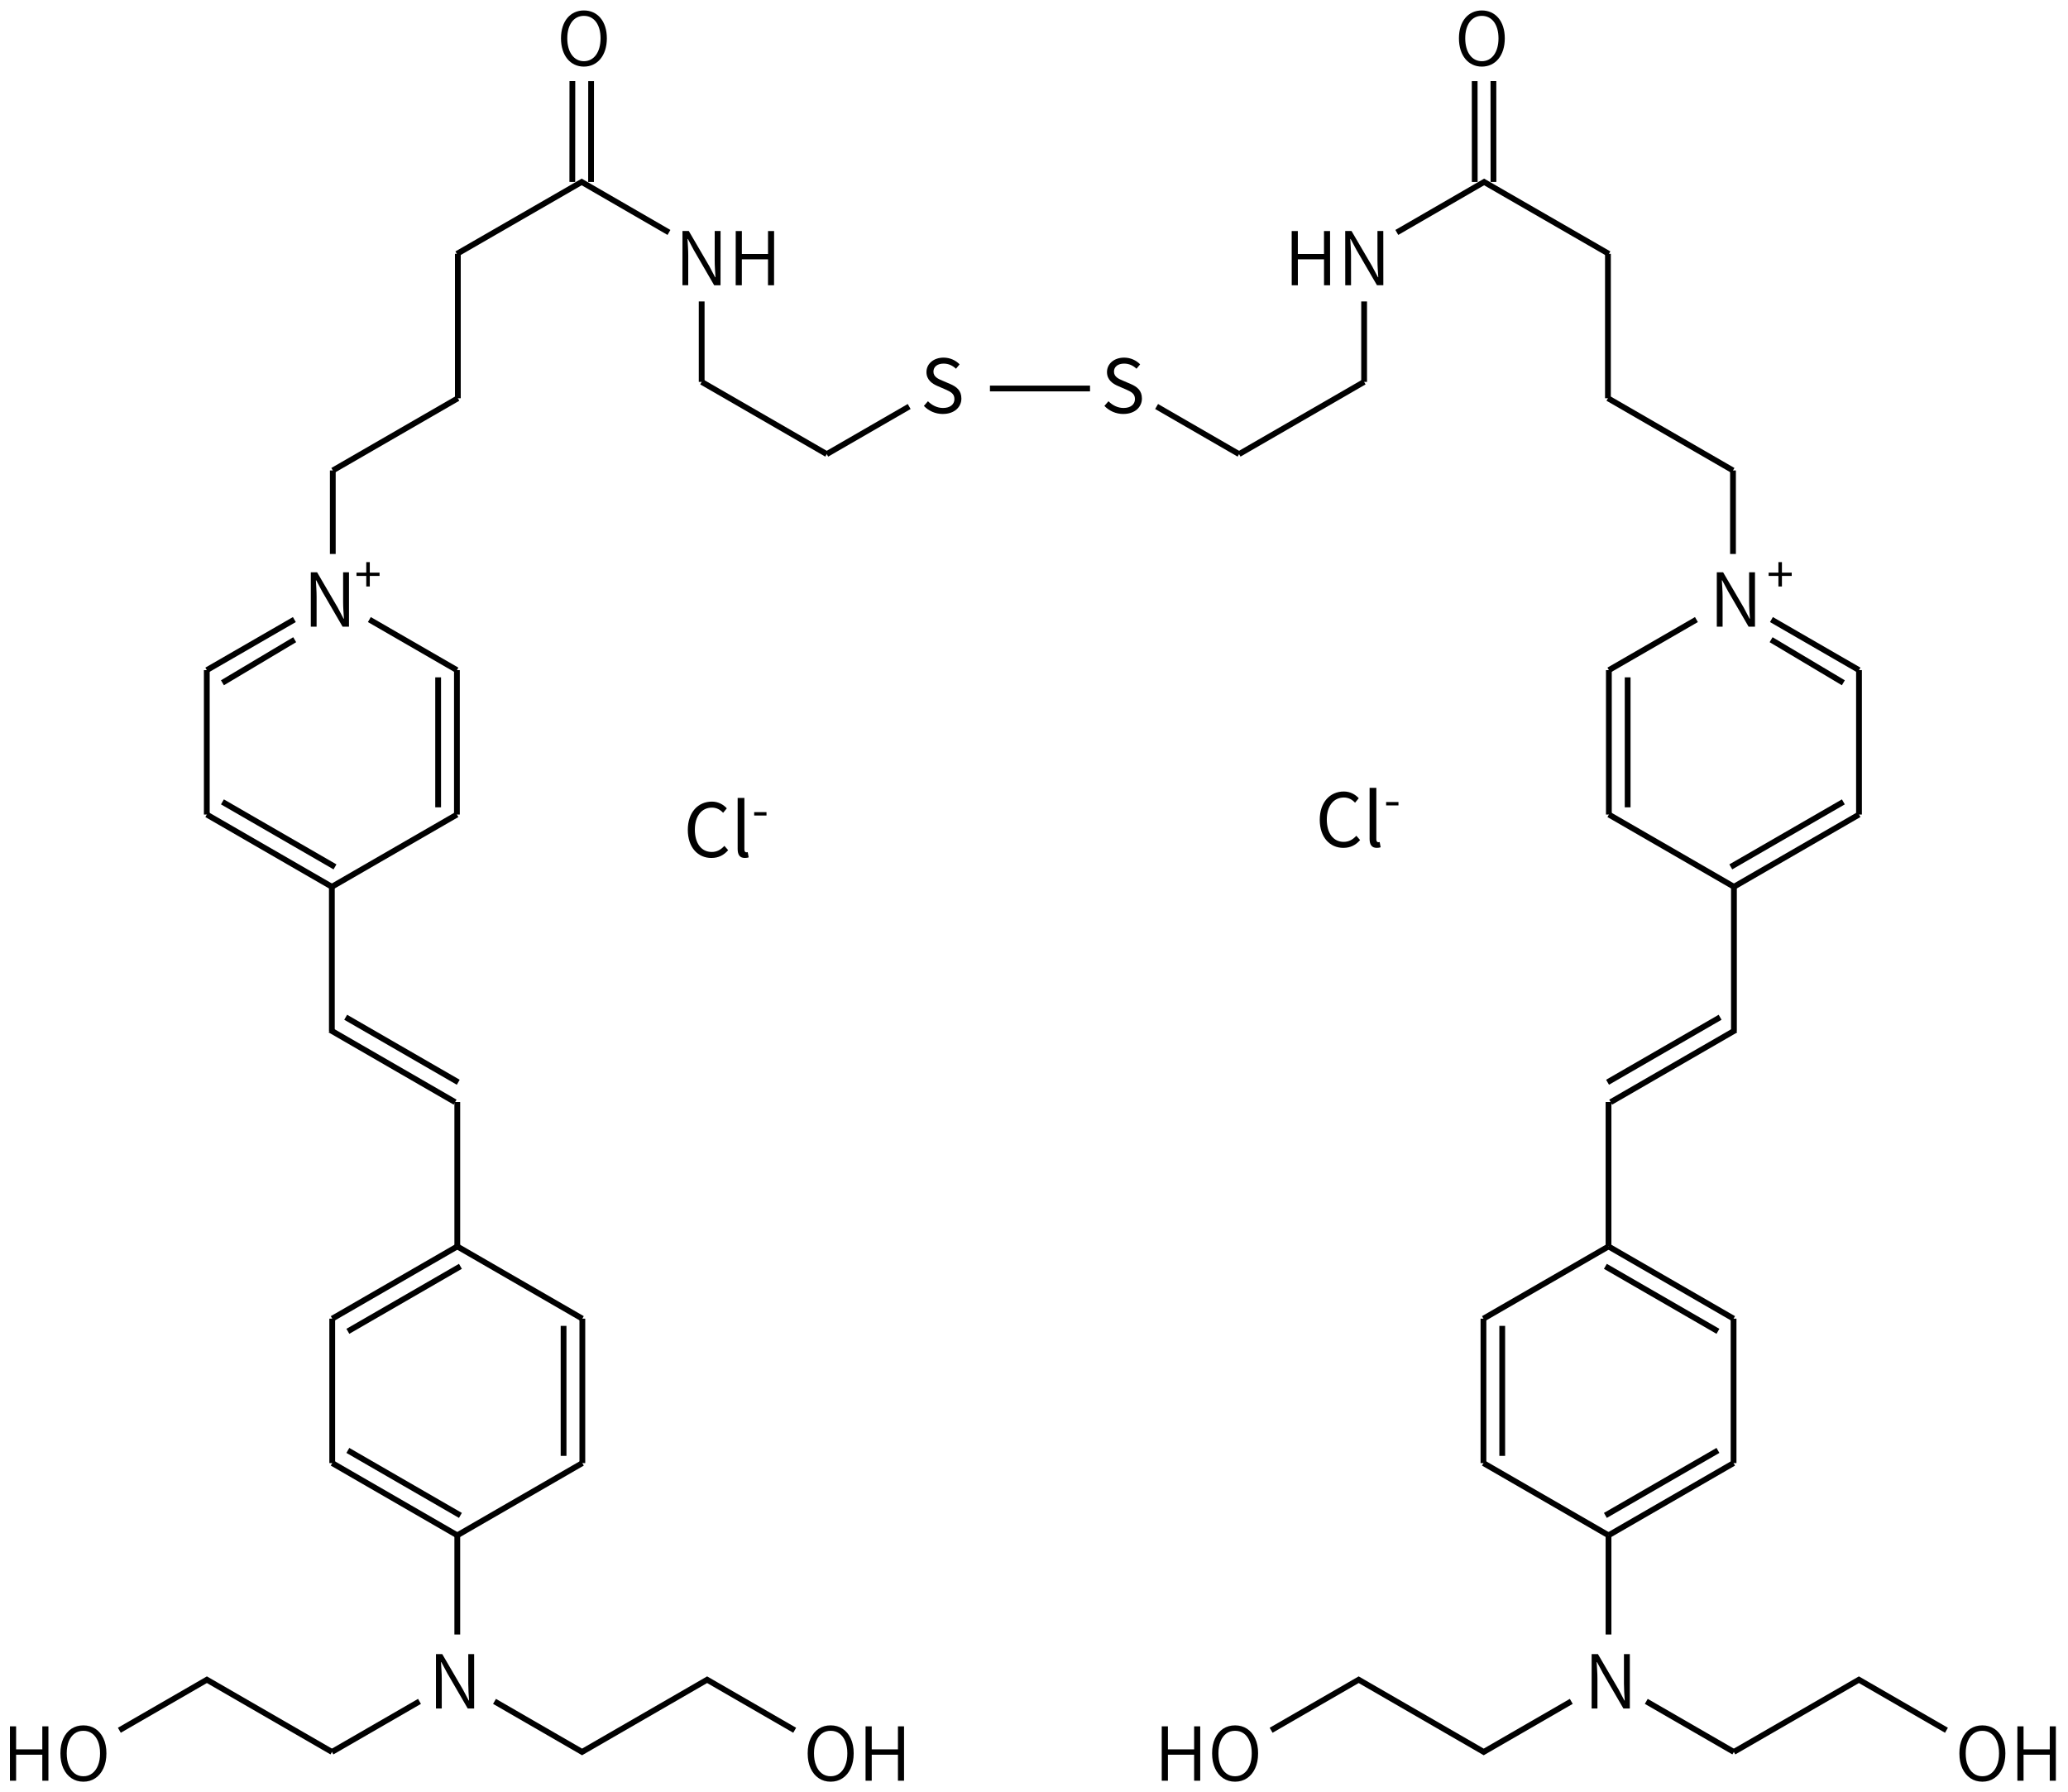 <svg height="435" viewBox="0 0 132.821 115.094" width="502" xmlns="http://www.w3.org/2000/svg"><g transform="matrix(.265 0 0 .265 -110.126 -31.035)"><g fill="none" stroke="#000" stroke-width="1.4"><path d="m505.09 267.25 21.22 12.25"/><path d="m526.31 279.5v35m-4.55-33.25v31.5"/><path d="m526.31 314.5-30.31 17.5"/><path d="m496 332-30.31-17.5m31.07 12.68-27.28-15.75"/><path d="m465.69 314.5v-35"/><path d="m465.69 279.5 21.22-12.25m-17.43 15.32 17.51-10.44"/><path d="m496 332-0 34.999"/></g><path d="m491.899 268.975h1.404v-7.218c0-1.368-.108-2.7-.18-4.014h.09l1.44 2.7 4.95 8.532h1.548v-13.176h-1.422v7.128c0 1.35.108 2.79.198 4.104h-.09l-1.422-2.7-4.986-8.532h-1.53z" transform="translate(-1)"/></g><g fill="none" stroke="#000" stroke-width="1.4" transform="matrix(.265 0 0 .265 -125.125 25.982)"><path d="m583 204 30.31 17.5"/><path d="m613.31 221.5v35m-4.55-33.25v31.5"/><path d="m613.31 256.5-30.31 17.5"/><path d="m583 274-30.31-17.5m31.07 12.68-27.28-15.75"/><path d="m552.69 256.5v-35"/><path d="m552.69 221.5 30.31-17.5m-26.52 20.57 27.28-15.75"/><path d="m583 274 0 24.038"/><path d="m583 169.001 0 34.999"/></g><g transform="matrix(-.132 -.229 .229 -.132 99.62 186.916)"><g fill="none" stroke="#000" stroke-width="1.4"><path d="m670.78 139.25 21.22-12.25v-35"/><path d="m690.86 128.97 21.22 12.25m-18.94-16.19 21.22 12.25"/></g><path d="m651.566 146.889-.747 1.294 5.456 3.15-3.177 5.503-5.456-3.15-.738 1.278 11.411 6.588.738-1.278-4.832-2.79 3.177-5.503 4.832 2.79.747-1.294z"/><path d="m658.034 135.686-.702 1.216 6.251 3.609c1.185.684 2.392 1.256 3.566 1.851l-.045.078-3.058-.103-9.864.021-.774 1.341 11.411 6.588.711-1.231-6.173-3.564c-1.169-.675-2.47-1.301-3.653-1.881l.045-.078 3.049.119 9.882-.052.765-1.325z"/><path d="m716.011 141.456c-1.638 2.837-.483 6.164 3.165 8.27 3.632 2.097 7.013 1.389 8.651-1.448 1.629-2.822.552-6.104-3.08-8.201-3.648-2.106-7.107-1.443-8.736 1.379zm1.138.657c1.215-2.104 3.902-2.403 6.833-.711 2.915 1.683 3.922 4.114 2.707 6.219-1.224 2.12-3.833 2.463-6.748.78-2.931-1.692-4.016-4.168-2.792-6.288z"/></g><g fill="none" stroke="#000" stroke-width="1.4" transform="matrix(.265 0 0 .265 -130.484 -57.371)"><path d="m603.36 278v35"/><path d="m573.05 330.5 30.31-17.5"/><path d="m573.05 350.737v-20.237"/></g><path d="m42.727 37.133h.226v-.678h.628v-.211h-.628v-.675h-.226v.675h-.628v.211h.628z" stroke-width=".265" transform="translate(-19.203 .529)"/><g fill="none" stroke="#000" stroke-width="1.4" transform="matrix(.265 0 0 .265 -128.456 3.836)"><path d="m748.923 79.667h-24.257"/><path d="m685.111 95.571 19.983-11.537"/><path d="m654.801 78.071 30.31 17.5"/><path d="m654.801 78.071v-19.498"/></g><path d="m79.764 26.054c.729 0 1.186-.438 1.186-.991 0-.519-.314-.757-.719-.933l-.5-.214c-.271-.114-.576-.243-.576-.581 0-.314.257-.514.652-.514.324 0 .581.129.795.329l.233-.281c-.248-.257-.614-.433-1.029-.433-.633 0-1.1.391-1.1.929 0 .51.386.757.71.895l.505.219c.329.148.581.262.581.619 0 .343-.276.572-.733.572-.362 0-.714-.171-.967-.433l-.262.3c.305.319.729.519 1.224.519z" stroke-width=".265" transform="translate(-19.203 .529)"/><path d="m218.451 171.273 30.31 17.5m-26.52-20.57 27.28 15.75" fill="none" stroke="#000" stroke-width="1.4" transform="matrix(.265 0 0 .265 -36.691 20.751)"/><g transform="matrix(.265 0 0 .265 -68.78 66.658)"><path d="m340 173 21.22-12.25m18.18 0 21.22 12.25 30.31-17.5 21.22 12.25" fill="none" stroke="#000" stroke-width="1.4"/><path d="m340 173-30.31-17.5-21.22 12.25" fill="none" stroke="#000" stroke-width="1.4"/><path d="m365.209 162.475v-13.175h1.529l4.983 8.534 1.424 2.698h.088q-.061-.984-.132-2.039-.061-1.055-.061-2.065v-7.128h1.424v13.175h-1.556l-4.948-8.534-1.441-2.698h-.088q.053.984.114 1.986.07 1.002.07 2.03v7.216z"/><path d="m460.867 180.212q-1.635 0-2.892-.844-1.248-.844-1.96-2.382-.712-1.547-.712-3.656 0-2.092.712-3.612.712-1.521 1.96-2.338 1.257-.817 2.892-.817 1.635 0 2.892.817 1.257.817 1.969 2.338.721 1.521.721 3.612 0 2.109-.721 3.656-.712 1.538-1.969 2.382-1.257.844-2.892.844zm0-1.318q1.222 0 2.127-.686.914-.686 1.415-1.934.501-1.248.501-2.944 0-1.679-.501-2.9-.501-1.23-1.415-1.89-.905-.659-2.127-.659-1.222 0-2.127.659-.905.659-1.406 1.89-.501 1.222-.501 2.9 0 1.696.501 2.944.501 1.248 1.406 1.934.905.686 2.127.686z"/><path d="m469.331 179.975v-13.175h1.494v5.581h6.354v-5.581h1.477v13.175h-1.477v-6.302h-6.354v6.302z"/><path d="m261.955 179.975v-13.175h1.494v5.581h6.354v-5.581h1.477v13.175h-1.477v-6.302h-6.354v6.302z"/><path d="m279.753 180.212q-1.635 0-2.892-.844-1.248-.844-1.96-2.382-.712-1.547-.712-3.656 0-2.092.712-3.612.712-1.521 1.96-2.338 1.257-.817 2.892-.817 1.635 0 2.892.817 1.257.817 1.969 2.338.721 1.521.721 3.612 0 2.109-.721 3.656-.712 1.538-1.969 2.382-1.257.844-2.892.844zm0-1.318q1.222 0 2.127-.686.914-.686 1.415-1.934.501-1.248.501-2.944 0-1.679-.501-2.9-.501-1.23-1.415-1.89-.905-.659-2.127-.659-1.222 0-2.127.659-.905.659-1.406 1.89-.501 1.222-.501 2.9 0 1.696.501 2.944.501 1.248 1.406 1.934.905.686 2.127.686z"/></g><g transform="matrix(-.265 0 0 .265 242.805 -31.035)"><g fill="none" stroke="#000" stroke-width="1.4"><path d="m505.09 267.25 21.22 12.25"/><path d="m526.31 279.5v35m-4.55-33.25v31.5"/><path d="m526.31 314.5-30.31 17.5"/><path d="m496 332-30.31-17.5m31.07 12.68-27.28-15.75"/><path d="m465.69 314.5v-35"/><path d="m465.69 279.5 21.22-12.25m-17.43 15.32 17.51-10.44"/><path d="m496 332-0 34.999"/></g><path d="m500.151 268.975h-1.404v-7.218c0-1.368.108-2.7.18-4.014h-.09l-1.44 2.7-4.95 8.532h-1.548v-13.176h1.422v7.128c0 1.35-.108 2.79-.198 4.104h.09l1.422-2.7 4.986-8.532h1.53z"/></g><g fill="none" stroke="#000" stroke-width="1.4" transform="matrix(-.265 0 0 .265 257.805 25.982)"><path d="m583 204 30.31 17.5"/><path d="m613.31 221.5v35m-4.55-33.25v31.5"/><path d="m613.31 256.5-30.31 17.5"/><path d="m583 274-30.31-17.5m31.07 12.68-27.28-15.75"/><path d="m552.69 256.5v-35"/><path d="m552.69 221.5 30.31-17.5m-26.52 20.57 27.28-15.75"/><path d="m583 274 0 24.038"/><path d="m583 169.001 0 34.999"/></g><g transform="matrix(.132 -.229 -.229 -.132 33.059 186.916)"><g fill="none" stroke="#000" stroke-width="1.4"><path d="m670.78 139.25 21.22-12.25v-35"/><path d="m690.86 128.97 21.22 12.25m-18.94-16.19 21.22 12.25"/></g><path d="m646.904 154.964.747-1.294 5.456 3.15 3.177-5.503-5.456-3.15.738-1.278 11.411 6.588-.738 1.278-4.832-2.79-3.177 5.503 4.832 2.79-.747 1.294z"/><path d="m653.408 143.699.702-1.216 6.251 3.609c1.185.684 2.284 1.444 3.386 2.163l.045-.078-1.618-2.597-4.914-8.553.774-1.341 11.411 6.588-.711 1.231-6.173-3.564c-1.169-.675-2.362-1.489-3.455-2.223l-.045.078 1.627 2.581 4.896 8.584-.765 1.325z"/><path d="m716.002 141.471c1.638-2.837 5.097-3.5 8.745-1.394 3.632 2.097 4.709 5.379 3.071 8.216-1.629 2.822-5.01 3.53-8.642 1.433-3.648-2.106-4.803-5.433-3.174-8.255zm1.138.657c-1.215 2.104-.13 4.581 2.801 6.273 2.915 1.683 5.524 1.34 6.739-.765 1.224-2.12.217-4.551-2.698-6.234-2.931-1.692-5.618-1.394-6.842.726z"/></g><g fill="none" stroke="#000" stroke-width="1.4" transform="matrix(-.265 0 0 .265 263.163 -57.371)"><path d="m603.36 278v35"/><path d="m573.05 330.5 30.31-17.5"/><path d="m573.05 350.737v-20.237"/></g><path d="m133.425 37.133h.226v-.678h.628v-.211h-.628v-.675h-.226v.675h-.628v.211h.628z" stroke-width=".265" transform="translate(-19.203 .529)"/><g fill="none" stroke="#000" stroke-width="1.4" transform="matrix(-.265 0 0 .265 261.135 3.836)"><path d="m685.111 95.571 19.983-11.537"/><path d="m654.801 78.071 30.31 17.5"/><path d="m654.801 78.071v-19.498"/></g><path d="m91.359 26.054c.729 0 1.186-.438 1.186-.991 0-.519-.314-.757-.719-.933l-.5-.214c-.271-.114-.576-.243-.576-.581 0-.314.257-.514.652-.514.324 0 .581.129.795.329l.233-.281c-.248-.257-.614-.433-1.029-.433-.633 0-1.1.391-1.1.929 0 .51.386.757.71.895l.505.219c.329.148.581.262.581.619 0 .343-.276.572-.733.572-.362 0-.714-.171-.967-.433l-.262.3c.305.319.729.519 1.224.519z" stroke-width=".265" transform="translate(-19.203 .529)"/><path d="m218.451 171.273 30.31 17.5m-26.52-20.57 27.28 15.75" fill="none" stroke="#000" stroke-width="1.4" transform="matrix(-.265 0 0 .265 169.371 20.751)"/><g transform="matrix(-.265 0 0 .265 201.459 66.658)"><path d="m340 173 21.22-12.25m18.18 0 21.22 12.25 30.31-17.5 21.22 12.25" fill="none" stroke="#000" stroke-width="1.4"/><path d="m340 173-30.31-17.5-21.22 12.25" fill="none" stroke="#000" stroke-width="1.4"/><path d="m374.464 162.475v-13.175h-1.529l-4.983 8.534-1.424 2.698h-.088q.061-.984.132-2.039.061-1.055.061-2.065v-7.128h-1.424v13.175h1.556l4.948-8.534 1.441-2.698h.088q-.053.984-.114 1.986-.07 1.002-.07 2.03v7.216z"/><path d="m460.885 180.212q1.635 0 2.892-.844 1.248-.844 1.96-2.382.712-1.547.712-3.656 0-2.092-.712-3.612-.712-1.521-1.96-2.338-1.257-.817-2.892-.817-1.635 0-2.892.817-1.257.817-1.969 2.338-.721 1.521-.721 3.612 0 2.109.721 3.656.712 1.538 1.969 2.382 1.257.844 2.892.844zm0-1.318q-1.222 0-2.127-.686-.914-.686-1.415-1.934-.501-1.248-.501-2.944 0-1.679.501-2.9.501-1.23 1.415-1.89.905-.659 2.127-.659 1.222 0 2.127.659.905.659 1.406 1.89.501 1.222.501 2.9 0 1.696-.501 2.944-.501 1.248-1.406 1.934-.905.686-2.127.686z"/><path d="m478.656 179.975v-13.175h-1.494v5.581h-6.354v-5.581h-1.477v13.175h1.477v-6.302h6.354v6.302z"/><path d="m271.28 179.975v-13.175h-1.494v5.581h-6.354v-5.581h-1.477v13.175h1.477v-6.302h6.354v6.302z"/><path d="m279.771 180.212q1.635 0 2.892-.844 1.248-.844 1.96-2.382.712-1.547.712-3.656 0-2.092-.712-3.612-.712-1.521-1.96-2.338-1.257-.817-2.892-.817-1.635 0-2.892.817-1.257.817-1.969 2.338-.721 1.521-.721 3.612 0 2.109.721 3.656.712 1.538 1.969 2.382 1.257.844 2.892.844zm0-1.318q-1.222 0-2.127-.686-.914-.686-1.415-1.934-.501-1.248-.501-2.944 0-1.679.501-2.9.501-1.23 1.415-1.89.905-.659 2.127-.659 1.222 0 2.127.659.905.659 1.406 1.89.501 1.222.501 2.9 0 1.696-.501 2.944-.501 1.248-1.406 1.934-.905.686-2.127.686z"/></g><g stroke-width=".265" transform="translate(-19.203 .529)"><g><path d="m64.899 54.566c.452 0 .795-.181 1.072-.5l-.243-.276c-.224.243-.476.391-.81.391-.667 0-1.086-.552-1.086-1.434 0-.872.438-1.414 1.1-1.414.3 0 .533.138.714.333l.238-.286c-.2-.224-.533-.433-.957-.433-.886 0-1.548.686-1.548 1.815 0 1.133.652 1.805 1.519 1.805z"/><path d="m67.037 54.566c.114 0 .191-.014.252-.038l-.062-.333c-.048.009-.067.009-.09.009-.067 0-.124-.052-.124-.186v-3.305h-.433v3.277c0 .367.133.576.457.576z"/><path d="m67.641 51.841h.792v-.217h-.792z"/></g><g><path d="m105.487 53.917c.452 0 .795-.181 1.072-.5l-.243-.276c-.224.243-.476.391-.81.391-.667 0-1.086-.552-1.086-1.434 0-.872.438-1.414 1.1-1.414.3 0 .533.138.714.333l.238-.286c-.2-.224-.533-.433-.957-.433-.886 0-1.548.686-1.548 1.815 0 1.133.652 1.805 1.519 1.805z"/><path d="m107.625 53.917c.114 0 .191-.014.252-.038l-.062-.333c-.048.009-.067.009-.09.009-.067 0-.124-.052-.124-.186v-3.305h-.433v3.277c0 .367.133.576.457.576z"/><path d="m108.23 51.192h.792v-.217h-.792z"/></g></g></svg>